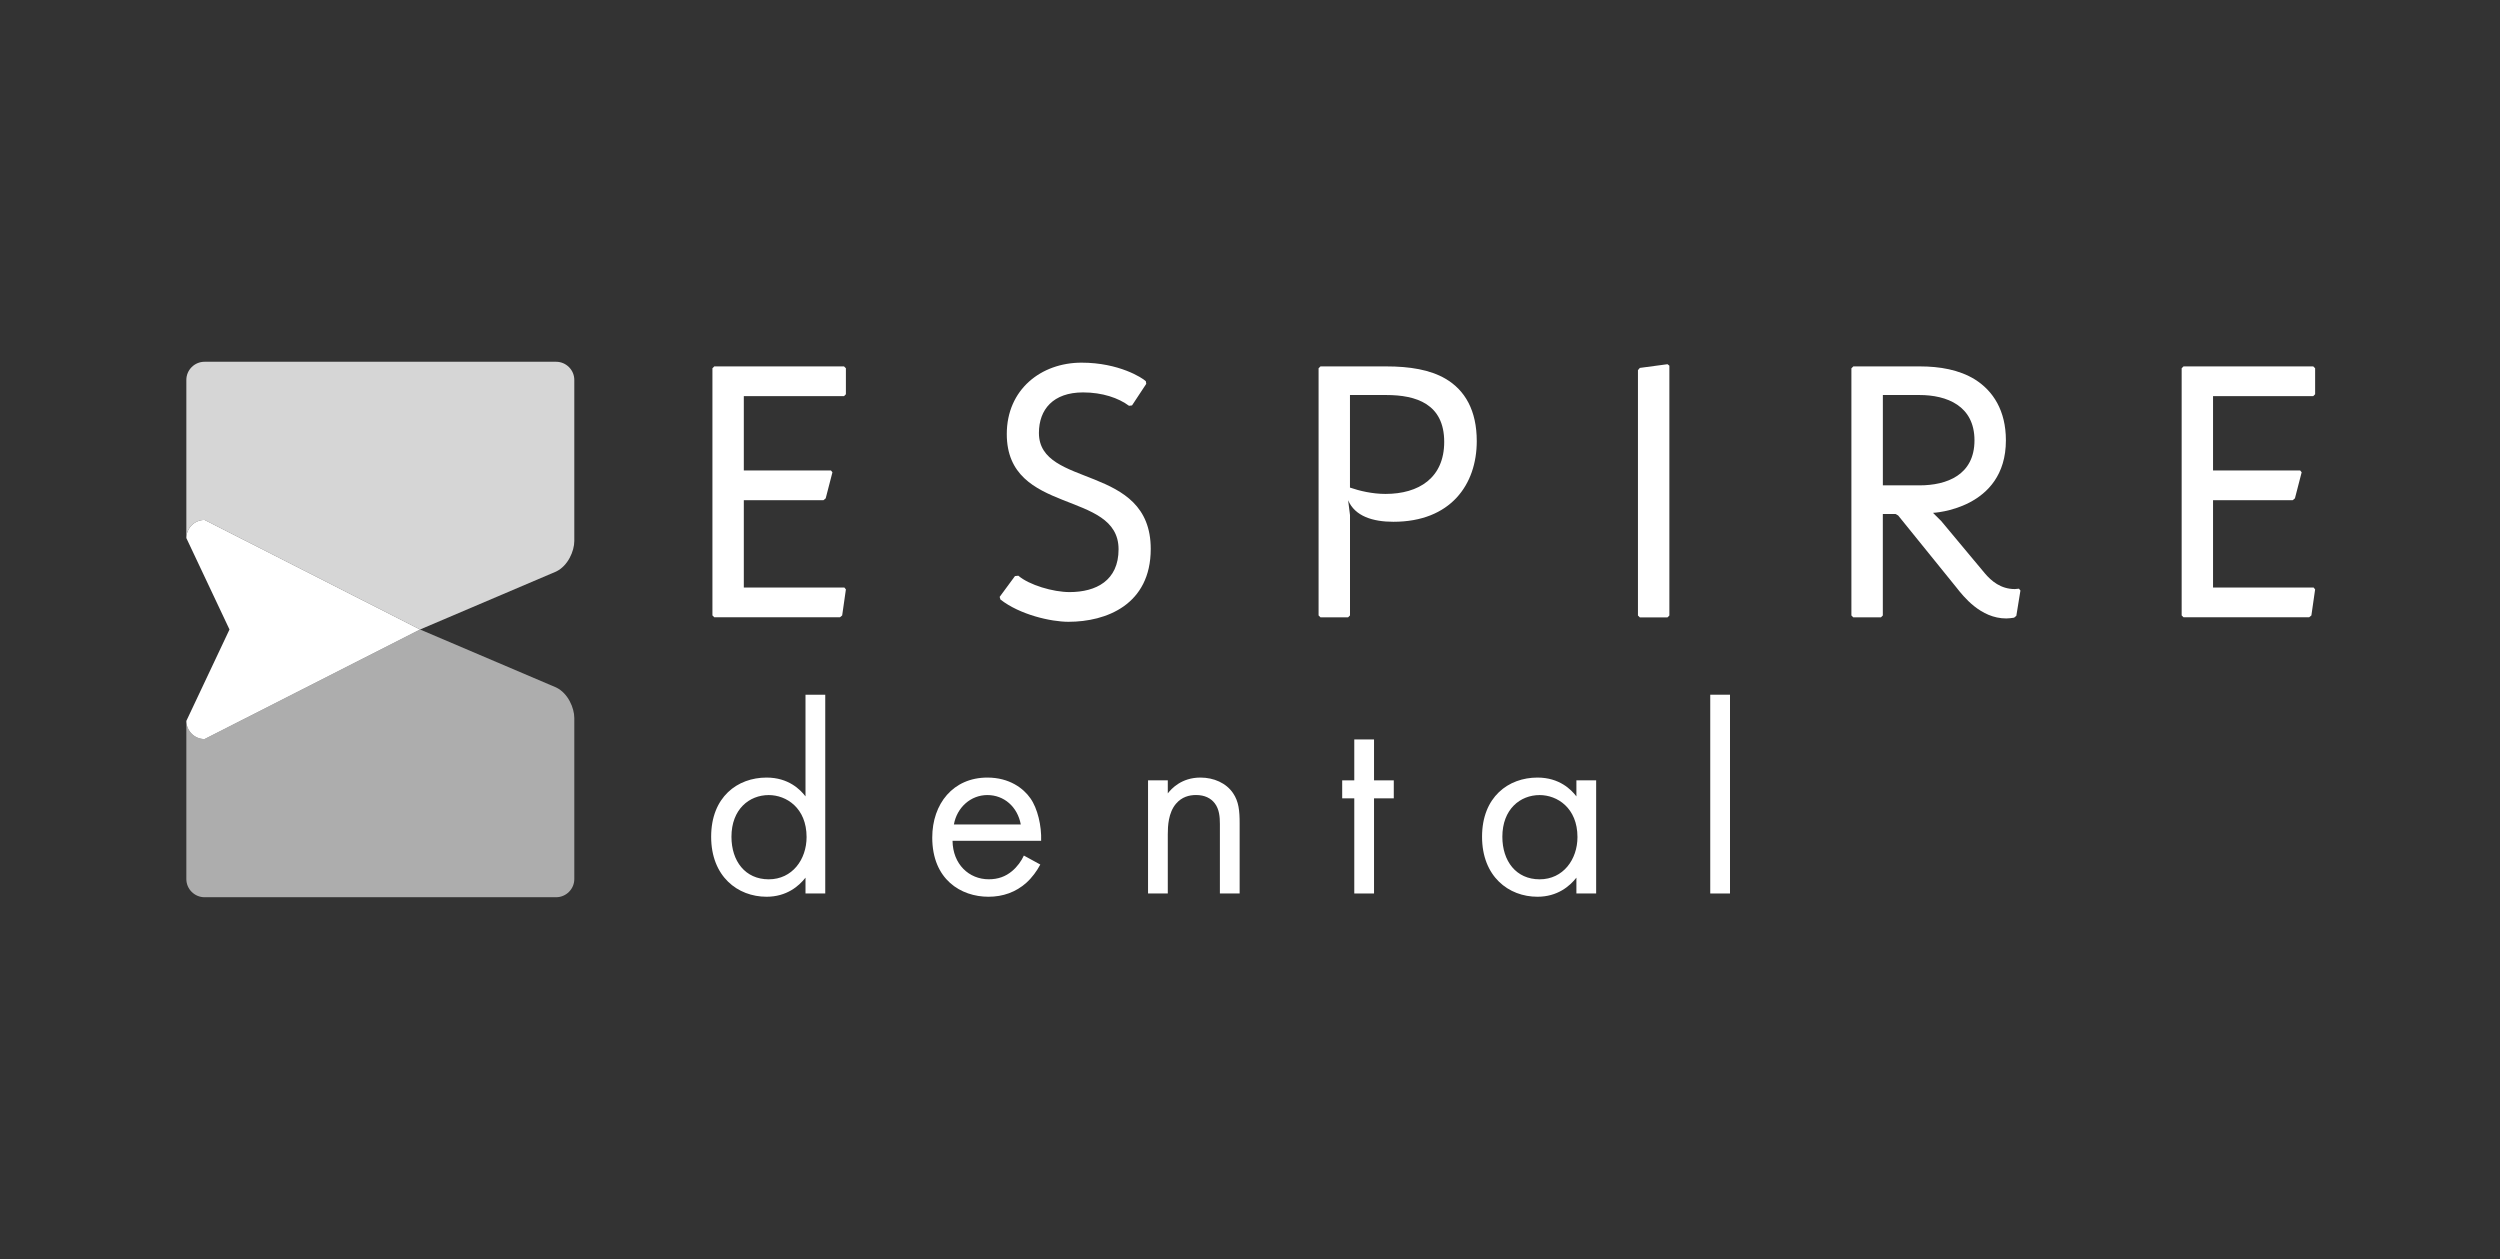 <svg width="139" height="70" viewBox="0 0 139 70" fill="none" xmlns="http://www.w3.org/2000/svg">
<rect x="0" y="0" width="139" height="70" fill="#333333" stroke="none"/>
<g clip-path="url(#clip0_361_6)">
<path d="M39.611 20.475L39.715 20.372H46.928L47.032 20.475V21.921L46.928 22.024H41.356V26.158H46.201L46.283 26.261L45.909 27.708L45.784 27.811H41.356V32.668H46.949L47.032 32.771L46.825 34.218L46.7 34.321H39.715L39.611 34.218V20.475Z" fill="white"/>
<path d="M55.579 33.189L56.432 32.03L56.62 32.009C57.222 32.527 58.553 32.92 59.468 32.92C60.944 32.92 62.192 32.279 62.192 30.542C62.192 27.213 55.977 28.681 55.977 24.133C55.977 21.652 57.889 20.164 60.134 20.164C62.213 20.164 63.522 21.011 63.71 21.198L63.731 21.343L62.941 22.541L62.773 22.562C62.192 22.129 61.297 21.818 60.217 21.818C58.554 21.818 57.764 22.769 57.764 24.072C57.764 27.173 63.981 25.746 63.981 30.521C63.981 33.622 61.507 34.572 59.407 34.572C58.43 34.572 56.704 34.179 55.623 33.332L55.581 33.187L55.579 33.189Z" fill="white"/>
<path d="M73.315 20.475L73.419 20.372H77.077C78.386 20.372 79.509 20.557 80.362 21.053C81.463 21.694 82.108 22.832 82.108 24.526C82.108 26.944 80.653 29.011 77.473 29.011C76.329 29.011 75.331 28.702 74.956 27.813L75.06 28.639V34.219L74.956 34.322H73.417L73.313 34.219V20.475H73.315ZM77.035 27.462C78.885 27.462 80.298 26.572 80.298 24.568C80.298 22.459 78.74 21.963 77.076 21.963H75.058V27.11C75.599 27.296 76.306 27.462 77.033 27.462H77.035Z" fill="white"/>
<path d="M91.07 20.58L91.174 20.456L92.713 20.25L92.817 20.331V34.223L92.713 34.326H91.174L91.07 34.223V20.58Z" fill="white"/>
<path d="M102.942 20.475L103.046 20.372H106.747C107.848 20.372 108.929 20.557 109.802 21.095C110.822 21.736 111.528 22.832 111.528 24.484C111.528 28.33 107.474 28.515 107.474 28.515L107.931 28.969L110.363 31.884C110.716 32.298 111.236 32.752 112.025 32.752C112.108 32.752 112.171 32.731 112.254 32.731L112.336 32.834L112.108 34.24L111.983 34.343C111.837 34.364 111.691 34.386 111.547 34.386C110.113 34.386 109.156 33.145 108.781 32.67L105.537 28.66L105.391 28.578H104.685V34.221L104.581 34.324H103.042L102.938 34.221V20.475H102.942ZM106.725 26.986C108.244 26.986 109.781 26.408 109.781 24.484C109.781 22.561 108.242 21.963 106.725 21.963H104.687V26.986H106.725Z" fill="white"/>
<path d="M121.3 20.475L121.404 20.372H128.617L128.721 20.475V21.921L128.617 22.024H123.045V26.158H127.89L127.972 26.261L127.598 27.708L127.473 27.811H123.045V32.668H128.638L128.721 32.771L128.513 34.218L128.389 34.321H121.404L121.3 34.218V20.475Z" fill="white"/>
<path d="M44.786 38.626H45.884V49.678H44.786V48.798C44.42 49.268 43.734 49.859 42.621 49.859C41.02 49.859 39.54 48.737 39.54 46.523C39.54 44.309 41.005 43.233 42.621 43.233C43.84 43.233 44.496 43.901 44.786 44.279V38.624V38.626ZM40.669 46.525C40.669 47.874 41.431 48.89 42.742 48.89C44.053 48.89 44.846 47.783 44.846 46.541C44.846 44.918 43.717 44.206 42.742 44.206C41.659 44.206 40.669 44.995 40.669 46.525Z" fill="white"/>
<path d="M57.839 48.071C57.656 48.42 57.382 48.798 57.061 49.086C56.481 49.602 55.766 49.859 54.958 49.859C53.433 49.859 51.833 48.905 51.833 46.569C51.833 44.689 52.992 43.233 54.898 43.233C56.132 43.233 56.911 43.84 57.291 44.386C57.689 44.947 57.917 45.916 57.887 46.75H52.961C52.977 48.054 53.877 48.888 54.975 48.888C55.493 48.888 55.906 48.737 56.27 48.434C56.56 48.191 56.789 47.873 56.927 47.569L57.842 48.069L57.839 48.071ZM56.756 45.842C56.574 44.857 55.825 44.205 54.896 44.205C53.967 44.205 53.203 44.901 53.036 45.842H56.756Z" fill="white"/>
<path d="M63.831 43.386H64.929V44.113C65.127 43.855 65.691 43.233 66.743 43.233C67.49 43.233 68.177 43.537 68.557 44.098C68.877 44.567 68.924 45.082 68.924 45.781V49.676H67.826V45.809C67.826 45.43 67.795 44.991 67.536 44.657C67.323 44.384 66.987 44.203 66.499 44.203C66.117 44.203 65.707 44.309 65.386 44.687C64.96 45.187 64.929 45.93 64.929 46.386V49.676H63.831V43.384V43.386Z" fill="white"/>
<path d="M76.396 44.388V49.678H75.298V44.388H74.626V43.388H75.298V41.113H76.396V43.388H77.494V44.388H76.396Z" fill="white"/>
<path d="M87.648 43.386H88.746V49.678H87.648V48.798C87.281 49.268 86.596 49.859 85.483 49.859C83.882 49.859 82.402 48.737 82.402 46.523C82.402 44.309 83.867 43.233 85.483 43.233C86.702 43.233 87.358 43.901 87.648 44.279V43.384V43.386ZM83.531 46.525C83.531 47.874 84.293 48.89 85.604 48.89C86.915 48.89 87.707 47.783 87.707 46.541C87.707 44.918 86.579 44.206 85.604 44.206C84.521 44.206 83.531 44.995 83.531 46.525Z" fill="white"/>
<path d="M96.188 38.626V49.678H95.09V38.626H96.188Z" fill="white"/>
<path d="M10.361 29.916L12.76 35L10.361 40.084C10.361 40.638 10.817 41.092 11.374 41.092L23.355 35L11.374 28.908C10.817 28.908 10.361 29.362 10.361 29.916Z" fill="white"/>
<path opacity="0.6" d="M10.361 40.084V48.878C10.361 49.432 10.817 49.886 11.374 49.886H30.918C31.475 49.886 31.931 49.432 31.931 48.878V39.918C31.931 39.365 31.584 38.54 30.918 38.221L23.355 35L11.374 41.092C10.817 41.092 10.361 40.638 10.361 40.084Z" fill="white"/>
<path opacity="0.8" d="M31.931 30.082V21.122C31.931 20.568 31.475 20.114 30.918 20.114H11.374C10.817 20.114 10.361 20.568 10.361 21.122V29.916C10.361 29.362 10.817 28.908 11.374 28.908L23.355 35L30.918 31.779C31.584 31.46 31.931 30.635 31.931 30.082Z" fill="white"/>
</g>
<defs>
<clipPath id="clip0_361_6">
<rect width="118.362" height="29.772" fill="white" transform="translate(10.361 20.114)"/>
</clipPath>
</defs>
</svg>
